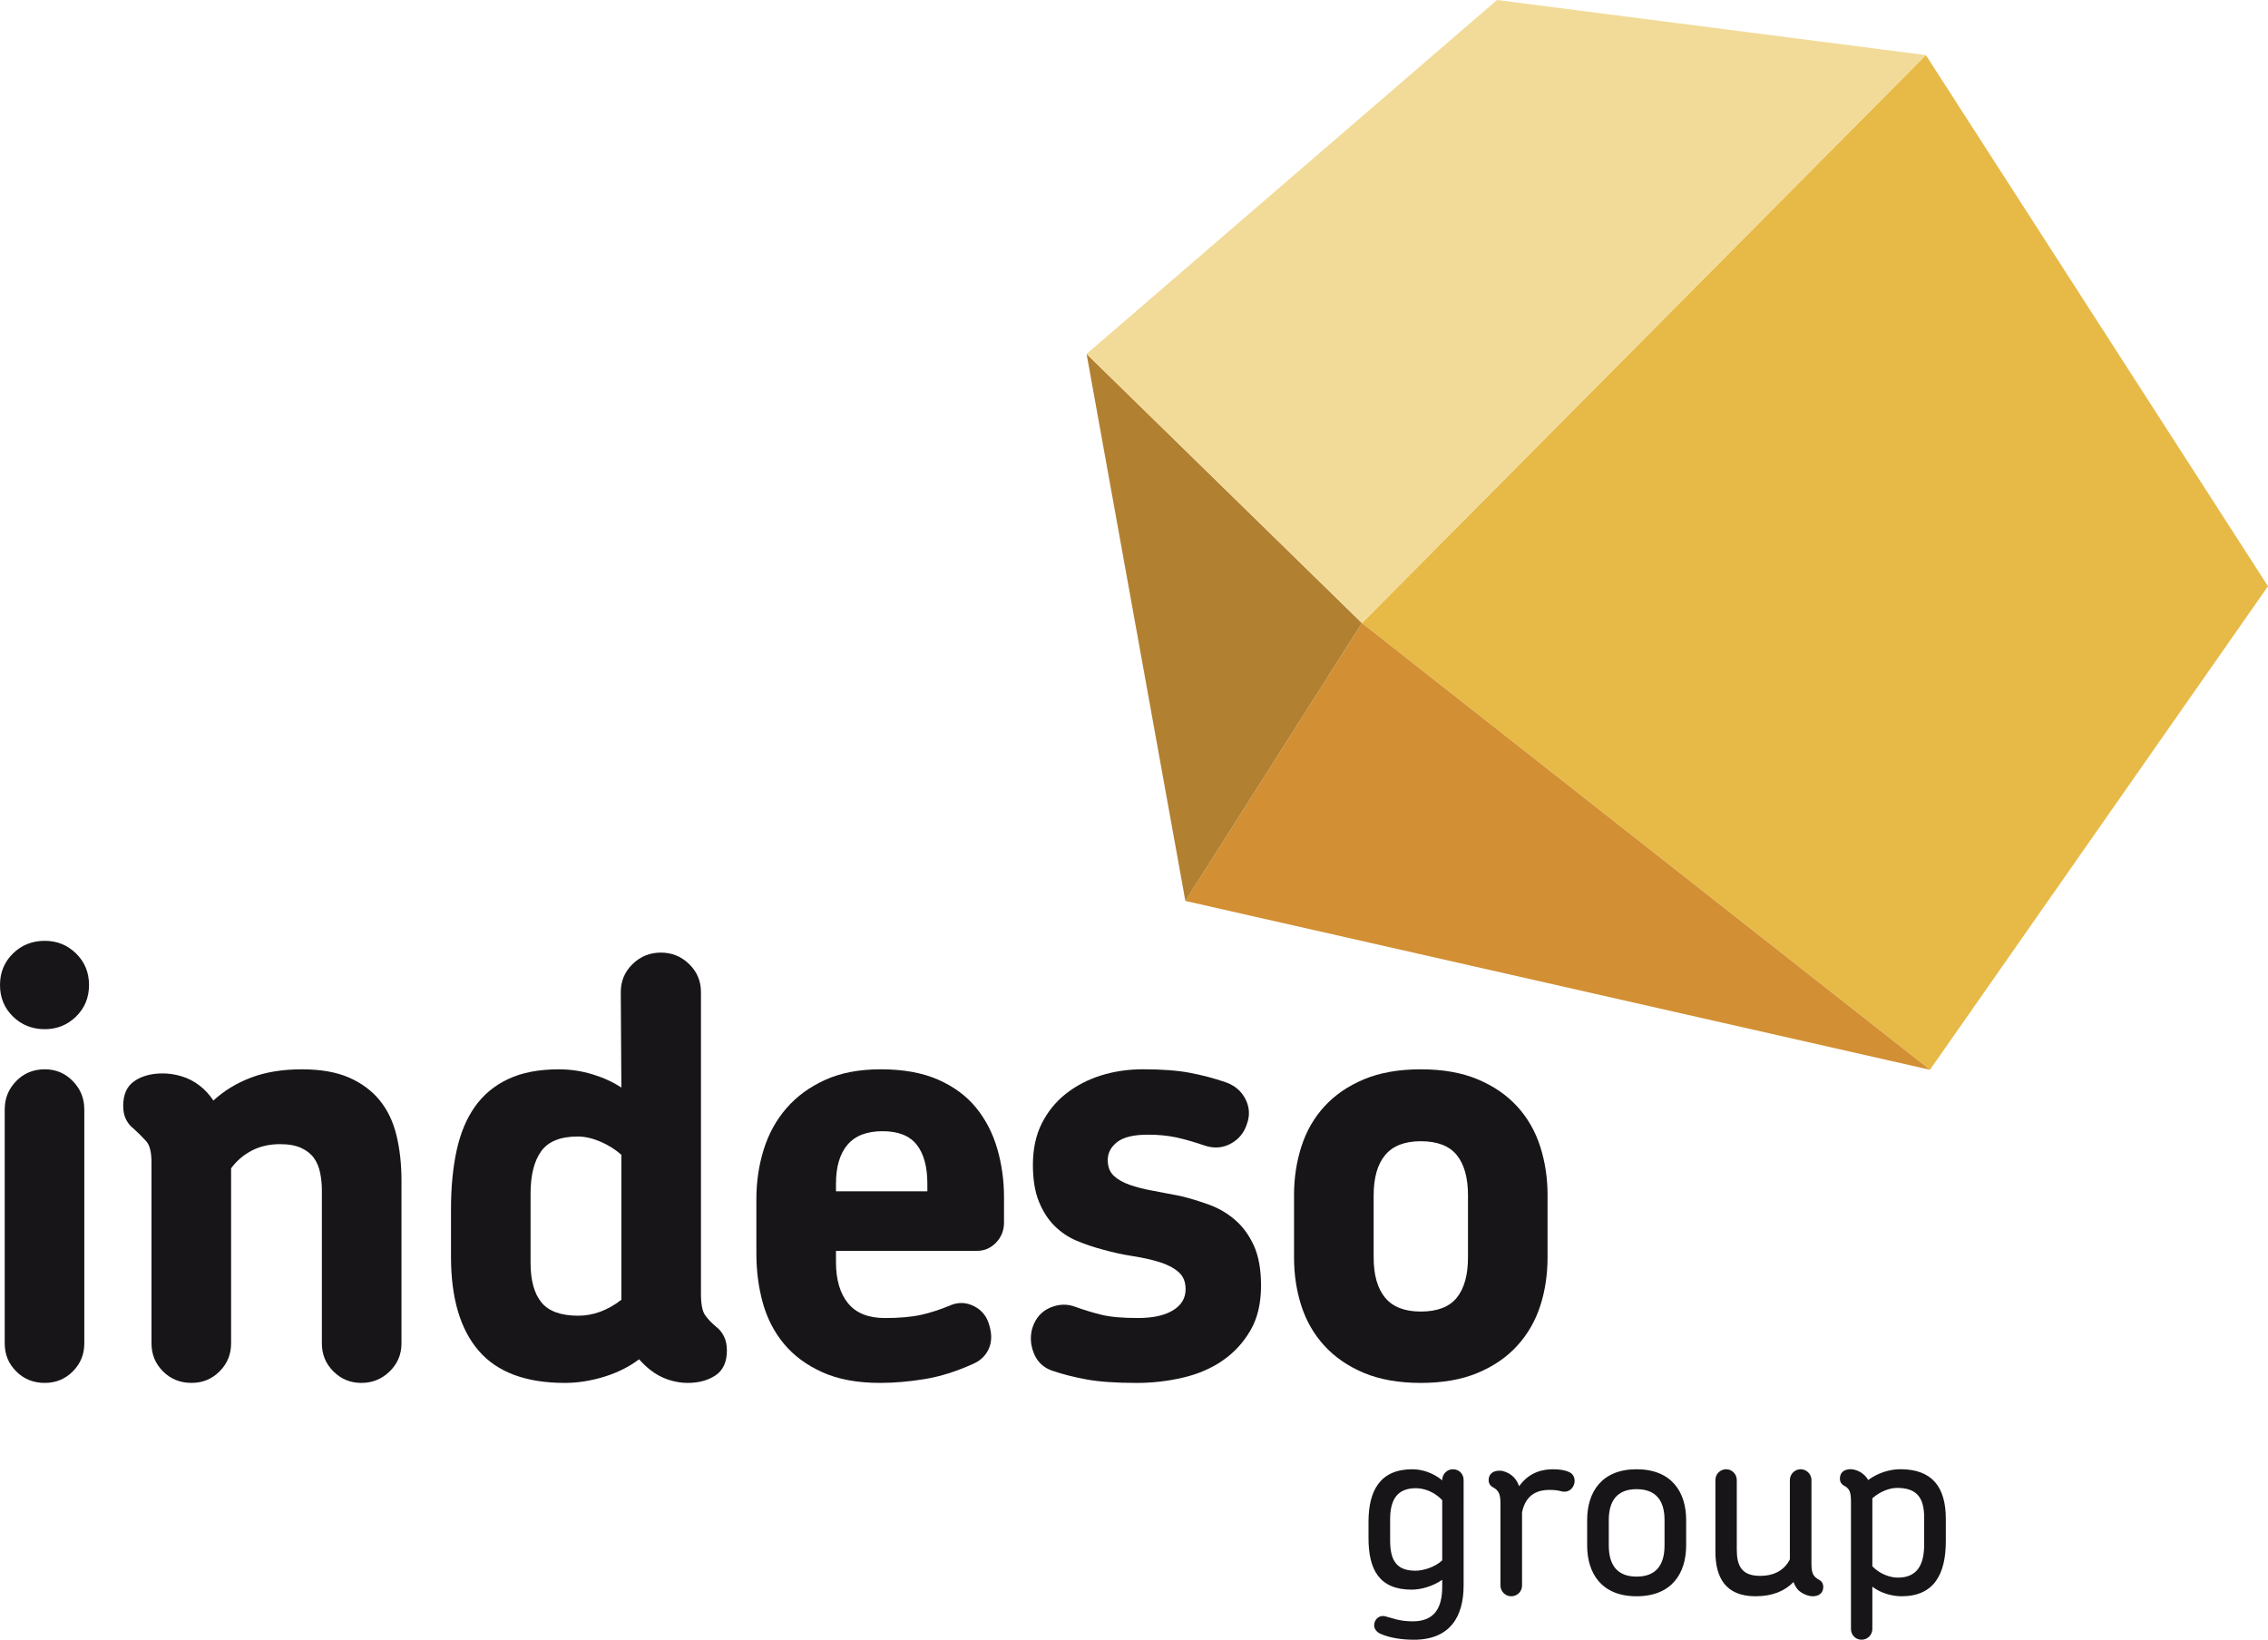 <?xml version="1.0" encoding="UTF-8"?>
<!-- Generator: Adobe Illustrator 16.0.0, SVG Export Plug-In . SVG Version: 6.00 Build 0)  -->
<svg xmlns="http://www.w3.org/2000/svg" xmlns:xlink="http://www.w3.org/1999/xlink" version="1.1" id="Capa_1" x="0px" y="0px" width="111.167px" height="80.383px" viewBox="0 0 111.167 80.383" xml:space="preserve">
<g>
	<polygon fill="#E7BA47" points="111.167,28.738 94.397,2.7 66.755,30.544 94.599,52.442  "></polygon>
	<polyline fill="#D28F33" points="94.599,52.442 58.101,44.165 66.755,30.544  "></polyline>
	<polyline fill="#B28031" points="58.101,44.165 53.259,17.35 66.755,30.544  "></polyline>
	<g>
		<g>
			<path fill="#181518" d="M3.728,49.833c-0.424,0.413-0.934,0.62-1.531,0.62c-0.617,0-1.137-0.207-1.561-0.62     C0.212,49.419,0,48.904,0,48.287c0-0.615,0.212-1.131,0.636-1.546c0.424-0.414,0.944-0.62,1.561-0.62     c0.597,0,1.107,0.206,1.531,0.62c0.424,0.415,0.636,0.931,0.636,1.546C4.364,48.904,4.151,49.419,3.728,49.833z M3.569,67.228     c-0.375,0.377-0.833,0.565-1.373,0.565c-0.559,0-1.026-0.188-1.402-0.565c-0.375-0.375-0.563-0.832-0.563-1.372V54.384     c0-0.539,0.188-1.001,0.563-1.387c0.375-0.386,0.843-0.578,1.402-0.578c0.539,0,0.997,0.192,1.373,0.578s0.563,0.848,0.563,1.387     v11.472C4.132,66.396,3.944,66.853,3.569,67.228z"></path>
			<path fill="#181518" d="M19.101,67.228c-0.386,0.377-0.849,0.565-1.387,0.565c-0.54,0-0.997-0.188-1.373-0.565     c-0.376-0.375-0.564-0.832-0.564-1.372v-7.514c0-0.288-0.029-0.572-0.086-0.852c-0.058-0.279-0.159-0.52-0.303-0.722     c-0.145-0.202-0.352-0.366-0.622-0.492c-0.27-0.125-0.617-0.188-1.041-0.188c-0.52,0-0.982,0.107-1.387,0.318     c-0.404,0.212-0.741,0.501-1.011,0.867v8.582c0,0.54-0.188,0.997-0.564,1.372c-0.375,0.377-0.833,0.565-1.373,0.565     c-0.558,0-1.025-0.188-1.401-0.565c-0.375-0.375-0.563-0.832-0.563-1.372v-8.871c0-0.501-0.086-0.847-0.26-1.04     c-0.173-0.192-0.376-0.396-0.607-0.607c-0.155-0.115-0.28-0.265-0.375-0.447c-0.097-0.184-0.145-0.409-0.145-0.679     c0-0.56,0.182-0.964,0.549-1.214c0.366-0.251,0.828-0.376,1.387-0.376c0.308,0,0.622,0.048,0.939,0.145     c0.318,0.096,0.612,0.25,0.882,0.462c0.25,0.192,0.471,0.434,0.664,0.723c0.521-0.481,1.137-0.857,1.85-1.127     c0.712-0.27,1.541-0.404,2.485-0.404c0.925,0,1.695,0.135,2.312,0.404c0.616,0.27,1.117,0.641,1.502,1.113     c0.385,0.472,0.66,1.043,0.824,1.719c0.164,0.674,0.246,1.416,0.246,2.225v7.976C19.679,66.396,19.486,66.853,19.101,67.228z"></path>
			<path fill="#181518" d="M35.081,67.417c-0.366,0.249-0.828,0.376-1.387,0.376c-0.309,0-0.622-0.055-0.939-0.159     c-0.317-0.106-0.612-0.265-0.881-0.479c-0.174-0.133-0.357-0.307-0.549-0.52c-0.481,0.366-1.05,0.651-1.705,0.854     c-0.655,0.202-1.3,0.304-1.937,0.304c-1.907,0-3.313-0.526-4.219-1.576c-0.906-1.049-1.358-2.586-1.358-4.609v-2.34     c0-1.06,0.091-2.013,0.274-2.861c0.183-0.847,0.481-1.564,0.896-2.152s0.958-1.041,1.633-1.358     c0.674-0.318,1.502-0.477,2.485-0.477c0.559,0,1.107,0.081,1.647,0.245c0.539,0.165,1.012,0.381,1.416,0.65l-0.029-4.682     c0-0.539,0.193-0.997,0.578-1.372c0.385-0.376,0.847-0.563,1.387-0.563c0.539,0,1.001,0.188,1.387,0.563     c0.385,0.375,0.578,0.833,0.578,1.372v14.796c0,0.501,0.068,0.848,0.202,1.039c0.135,0.193,0.318,0.387,0.549,0.579     c0.154,0.115,0.279,0.271,0.375,0.462c0.097,0.193,0.145,0.425,0.145,0.693C35.63,66.762,35.446,67.167,35.081,67.417z      M30.457,56.609c-0.308-0.269-0.655-0.486-1.041-0.65c-0.386-0.162-0.751-0.245-1.098-0.245c-0.848,0-1.445,0.241-1.792,0.722     c-0.347,0.482-0.52,1.177-0.52,2.081v3.381c0,0.867,0.178,1.517,0.535,1.951c0.356,0.434,0.958,0.649,1.807,0.649     c0.731,0,1.434-0.26,2.109-0.78V56.609z"></path>
			<path fill="#181518" d="M48.821,60.916c-0.26,0.27-0.573,0.404-0.938,0.404h-6.907v0.55c0,0.866,0.198,1.54,0.593,2.021     c0.395,0.482,0.997,0.722,1.806,0.722c0.712,0,1.304-0.053,1.777-0.158c0.471-0.105,0.958-0.265,1.459-0.477     c0.385-0.153,0.765-0.135,1.141,0.058c0.376,0.193,0.622,0.501,0.737,0.925c0.135,0.443,0.125,0.833-0.029,1.171     c-0.155,0.337-0.415,0.582-0.78,0.735c-0.81,0.367-1.595,0.613-2.355,0.738c-0.762,0.124-1.488,0.188-2.182,0.188     c-1.118,0-2.062-0.174-2.832-0.522c-0.771-0.347-1.397-0.809-1.879-1.386c-0.481-0.578-0.828-1.247-1.04-2.008     s-0.318-1.565-0.318-2.413v-2.688c0-0.847,0.12-1.656,0.361-2.427c0.24-0.77,0.611-1.444,1.113-2.022     c0.5-0.578,1.131-1.04,1.893-1.387c0.761-0.347,1.671-0.521,2.731-0.521c1.098,0,2.032,0.168,2.803,0.505     c0.771,0.338,1.392,0.795,1.864,1.374c0.472,0.577,0.818,1.247,1.04,2.008c0.222,0.761,0.333,1.556,0.333,2.383v1.244     C49.212,60.318,49.081,60.645,48.821,60.916z M44.935,56.118c-0.347-0.442-0.906-0.664-1.676-0.664     c-0.771,0-1.344,0.222-1.719,0.664c-0.375,0.443-0.564,1.08-0.564,1.907v0.376h4.479v-0.376     C45.455,57.198,45.282,56.561,44.935,56.118z"></path>
			<path fill="#181518" d="M61.29,65.22c-0.347,0.598-0.8,1.089-1.357,1.474c-0.559,0.387-1.209,0.666-1.951,0.84     c-0.742,0.173-1.498,0.26-2.269,0.26c-1.021,0-1.845-0.058-2.47-0.174c-0.626-0.115-1.19-0.26-1.69-0.433     c-0.425-0.155-0.718-0.439-0.881-0.854c-0.165-0.414-0.188-0.824-0.072-1.229c0.154-0.48,0.442-0.813,0.866-0.997     c0.424-0.183,0.838-0.197,1.243-0.044c0.424,0.155,0.853,0.285,1.286,0.391s1.025,0.158,1.776,0.158     c0.732,0,1.306-0.124,1.72-0.375c0.415-0.25,0.622-0.598,0.622-1.04c0-0.366-0.121-0.65-0.361-0.853     c-0.241-0.202-0.55-0.36-0.925-0.476c-0.376-0.117-0.81-0.213-1.301-0.29c-0.491-0.076-0.978-0.184-1.459-0.317     c-0.443-0.116-0.872-0.261-1.286-0.434c-0.415-0.174-0.78-0.419-1.098-0.737c-0.318-0.317-0.574-0.718-0.766-1.2     c-0.193-0.479-0.289-1.077-0.289-1.79c0-0.771,0.145-1.445,0.433-2.023c0.289-0.577,0.684-1.064,1.185-1.46     c0.501-0.394,1.074-0.693,1.719-0.896c0.646-0.202,1.335-0.303,2.065-0.303c0.926,0,1.691,0.058,2.298,0.174     c0.607,0.115,1.19,0.269,1.748,0.462c0.443,0.153,0.767,0.43,0.969,0.822c0.202,0.396,0.227,0.806,0.072,1.229     c-0.136,0.424-0.396,0.742-0.78,0.953c-0.385,0.212-0.8,0.251-1.242,0.115c-0.559-0.191-1.046-0.332-1.46-0.419     s-0.872-0.13-1.372-0.13c-0.694,0-1.195,0.121-1.503,0.361c-0.309,0.241-0.463,0.534-0.463,0.882c0,0.328,0.097,0.583,0.29,0.766     c0.191,0.183,0.452,0.332,0.779,0.447c0.328,0.115,0.703,0.214,1.128,0.289c0.423,0.078,0.876,0.164,1.358,0.26     c0.479,0.115,0.957,0.26,1.43,0.434c0.472,0.173,0.896,0.424,1.271,0.753c0.376,0.327,0.679,0.745,0.91,1.256     s0.347,1.16,0.347,1.951C61.811,63.891,61.638,64.625,61.29,65.22z"></path>
			<path fill="#181518" d="M75.494,64.022c-0.242,0.74-0.617,1.391-1.128,1.949c-0.51,0.561-1.156,1.003-1.936,1.331     c-0.781,0.326-1.71,0.491-2.789,0.491s-2.008-0.165-2.789-0.491c-0.78-0.328-1.425-0.771-1.936-1.331     c-0.512-0.559-0.887-1.209-1.127-1.949c-0.241-0.742-0.361-1.537-0.361-2.385v-3.063c0-0.827,0.12-1.617,0.361-2.369     c0.24-0.751,0.615-1.406,1.127-1.964c0.511-0.56,1.155-1.002,1.936-1.33c0.781-0.327,1.71-0.491,2.789-0.491     s2.008,0.164,2.789,0.491c0.779,0.328,1.426,0.771,1.936,1.33c0.511,0.558,0.886,1.213,1.128,1.964     c0.24,0.752,0.36,1.542,0.36,2.369v3.063C75.854,62.485,75.734,63.28,75.494,64.022z M71.954,58.603     c0-0.867-0.184-1.527-0.549-1.979c-0.367-0.452-0.955-0.679-1.764-0.679c-0.79,0-1.372,0.227-1.748,0.679     c-0.375,0.452-0.563,1.112-0.563,1.979v3.034c0,0.867,0.188,1.527,0.563,1.979c0.376,0.453,0.958,0.679,1.748,0.679     c0.809,0,1.396-0.226,1.764-0.679c0.365-0.452,0.549-1.112,0.549-1.979V58.603z"></path>
		</g>
	</g>
	<g>
		<g>
			<path fill="#181518" d="M71.739,77.735c0,1.505-0.662,2.648-2.432,2.648c-0.578,0-1.169-0.084-1.639-0.289     c-0.18-0.083-0.313-0.228-0.313-0.421c0-0.266,0.229-0.505,0.519-0.445c0.36,0.085,0.687,0.253,1.373,0.253     c1.059,0,1.444-0.65,1.444-1.698v-0.337c-0.47,0.325-1.06,0.482-1.493,0.482c-1.59,0-2.12-0.977-2.12-2.53v-0.795     c0-1.541,0.578-2.577,2.145-2.577c0.458,0,0.999,0.156,1.469,0.542v-0.012c0-0.289,0.229-0.53,0.519-0.53     c0.324,0,0.529,0.241,0.529,0.53V77.735z M69.403,72.954c-0.903,0-1.265,0.542-1.265,1.528v1.036c0,0.977,0.313,1.481,1.24,1.481     c0.35,0,0.915-0.145,1.313-0.505v-2.951C70.282,73.098,69.752,72.954,69.403,72.954z"></path>
			<path fill="#181518" d="M76.544,73.11c-0.134-0.036-0.277-0.072-0.603-0.072c-0.506,0-1.145,0.169-1.337,1.096v3.59     c0,0.301-0.241,0.529-0.53,0.529s-0.529-0.241-0.529-0.529v-4.059c0-0.482-0.133-0.627-0.374-0.76     c-0.132-0.072-0.204-0.191-0.204-0.349c0-0.289,0.204-0.459,0.518-0.459c0.048,0,0.121,0,0.169,0.014     c0.458,0.12,0.687,0.409,0.807,0.747c0.519-0.735,1.228-0.832,1.662-0.832c0.35,0,0.602,0.048,0.807,0.145     c0.229,0.107,0.301,0.386,0.217,0.614S76.845,73.182,76.544,73.11z"></path>
			<path fill="#181518" d="M80.216,78.252c-1.711,0-2.421-1.12-2.421-2.493v-1.241c0-1.371,0.71-2.492,2.421-2.492     c1.723,0,2.432,1.121,2.432,2.492v1.241C82.647,77.132,81.938,78.252,80.216,78.252z M81.588,74.518     c0-0.927-0.396-1.516-1.372-1.516c-0.964,0-1.361,0.589-1.361,1.516v1.241c0,0.939,0.397,1.529,1.361,1.529     c0.976,0,1.372-0.59,1.372-1.529V74.518z"></path>
			<path fill="#181518" d="M88.85,78.252c-0.193,0-0.458-0.097-0.651-0.254c-0.145-0.119-0.229-0.289-0.289-0.444     c-0.422,0.434-1.023,0.698-1.866,0.698c-1.481,0-1.963-0.94-1.963-2.192v-3.504c0-0.289,0.229-0.53,0.529-0.53     c0.289,0,0.519,0.241,0.519,0.53v3.407c0,0.784,0.229,1.289,1.144,1.289c0.735,0,1.205-0.313,1.458-0.807v-3.89     c0-0.289,0.24-0.53,0.529-0.53s0.529,0.241,0.529,0.53v4.131c0,0.494,0.133,0.625,0.374,0.759     c0.132,0.071,0.205,0.192,0.205,0.349C89.367,78.108,89.139,78.252,88.85,78.252z"></path>
			<path fill="#181518" d="M93.208,78.252c-0.459,0-1.012-0.145-1.434-0.47v2.071c0,0.301-0.241,0.529-0.529,0.529     c-0.29,0-0.519-0.229-0.519-0.529v-6.263c0-0.493-0.097-0.626-0.338-0.759c-0.133-0.072-0.204-0.192-0.204-0.349     c0-0.313,0.229-0.458,0.518-0.458c0.193,0,0.445,0.085,0.638,0.252c0.097,0.085,0.169,0.169,0.229,0.278     c0.458-0.338,1.035-0.53,1.578-0.53c1.564,0,2.228,0.879,2.228,2.433v1.096C95.375,77.167,94.797,78.252,93.208,78.252z      M94.314,74.399c0-0.964-0.349-1.459-1.324-1.459c-0.372,0-0.83,0.17-1.216,0.508v3.336c0.386,0.397,0.891,0.554,1.252,0.554     c0.916,0,1.288-0.59,1.288-1.626V74.399z"></path>
		</g>
	</g>
	<polygon fill="#F2DB98" points="53.259,17.35 73.377,0 94.397,2.7 66.755,30.544  "></polygon>
</g>
</svg>
